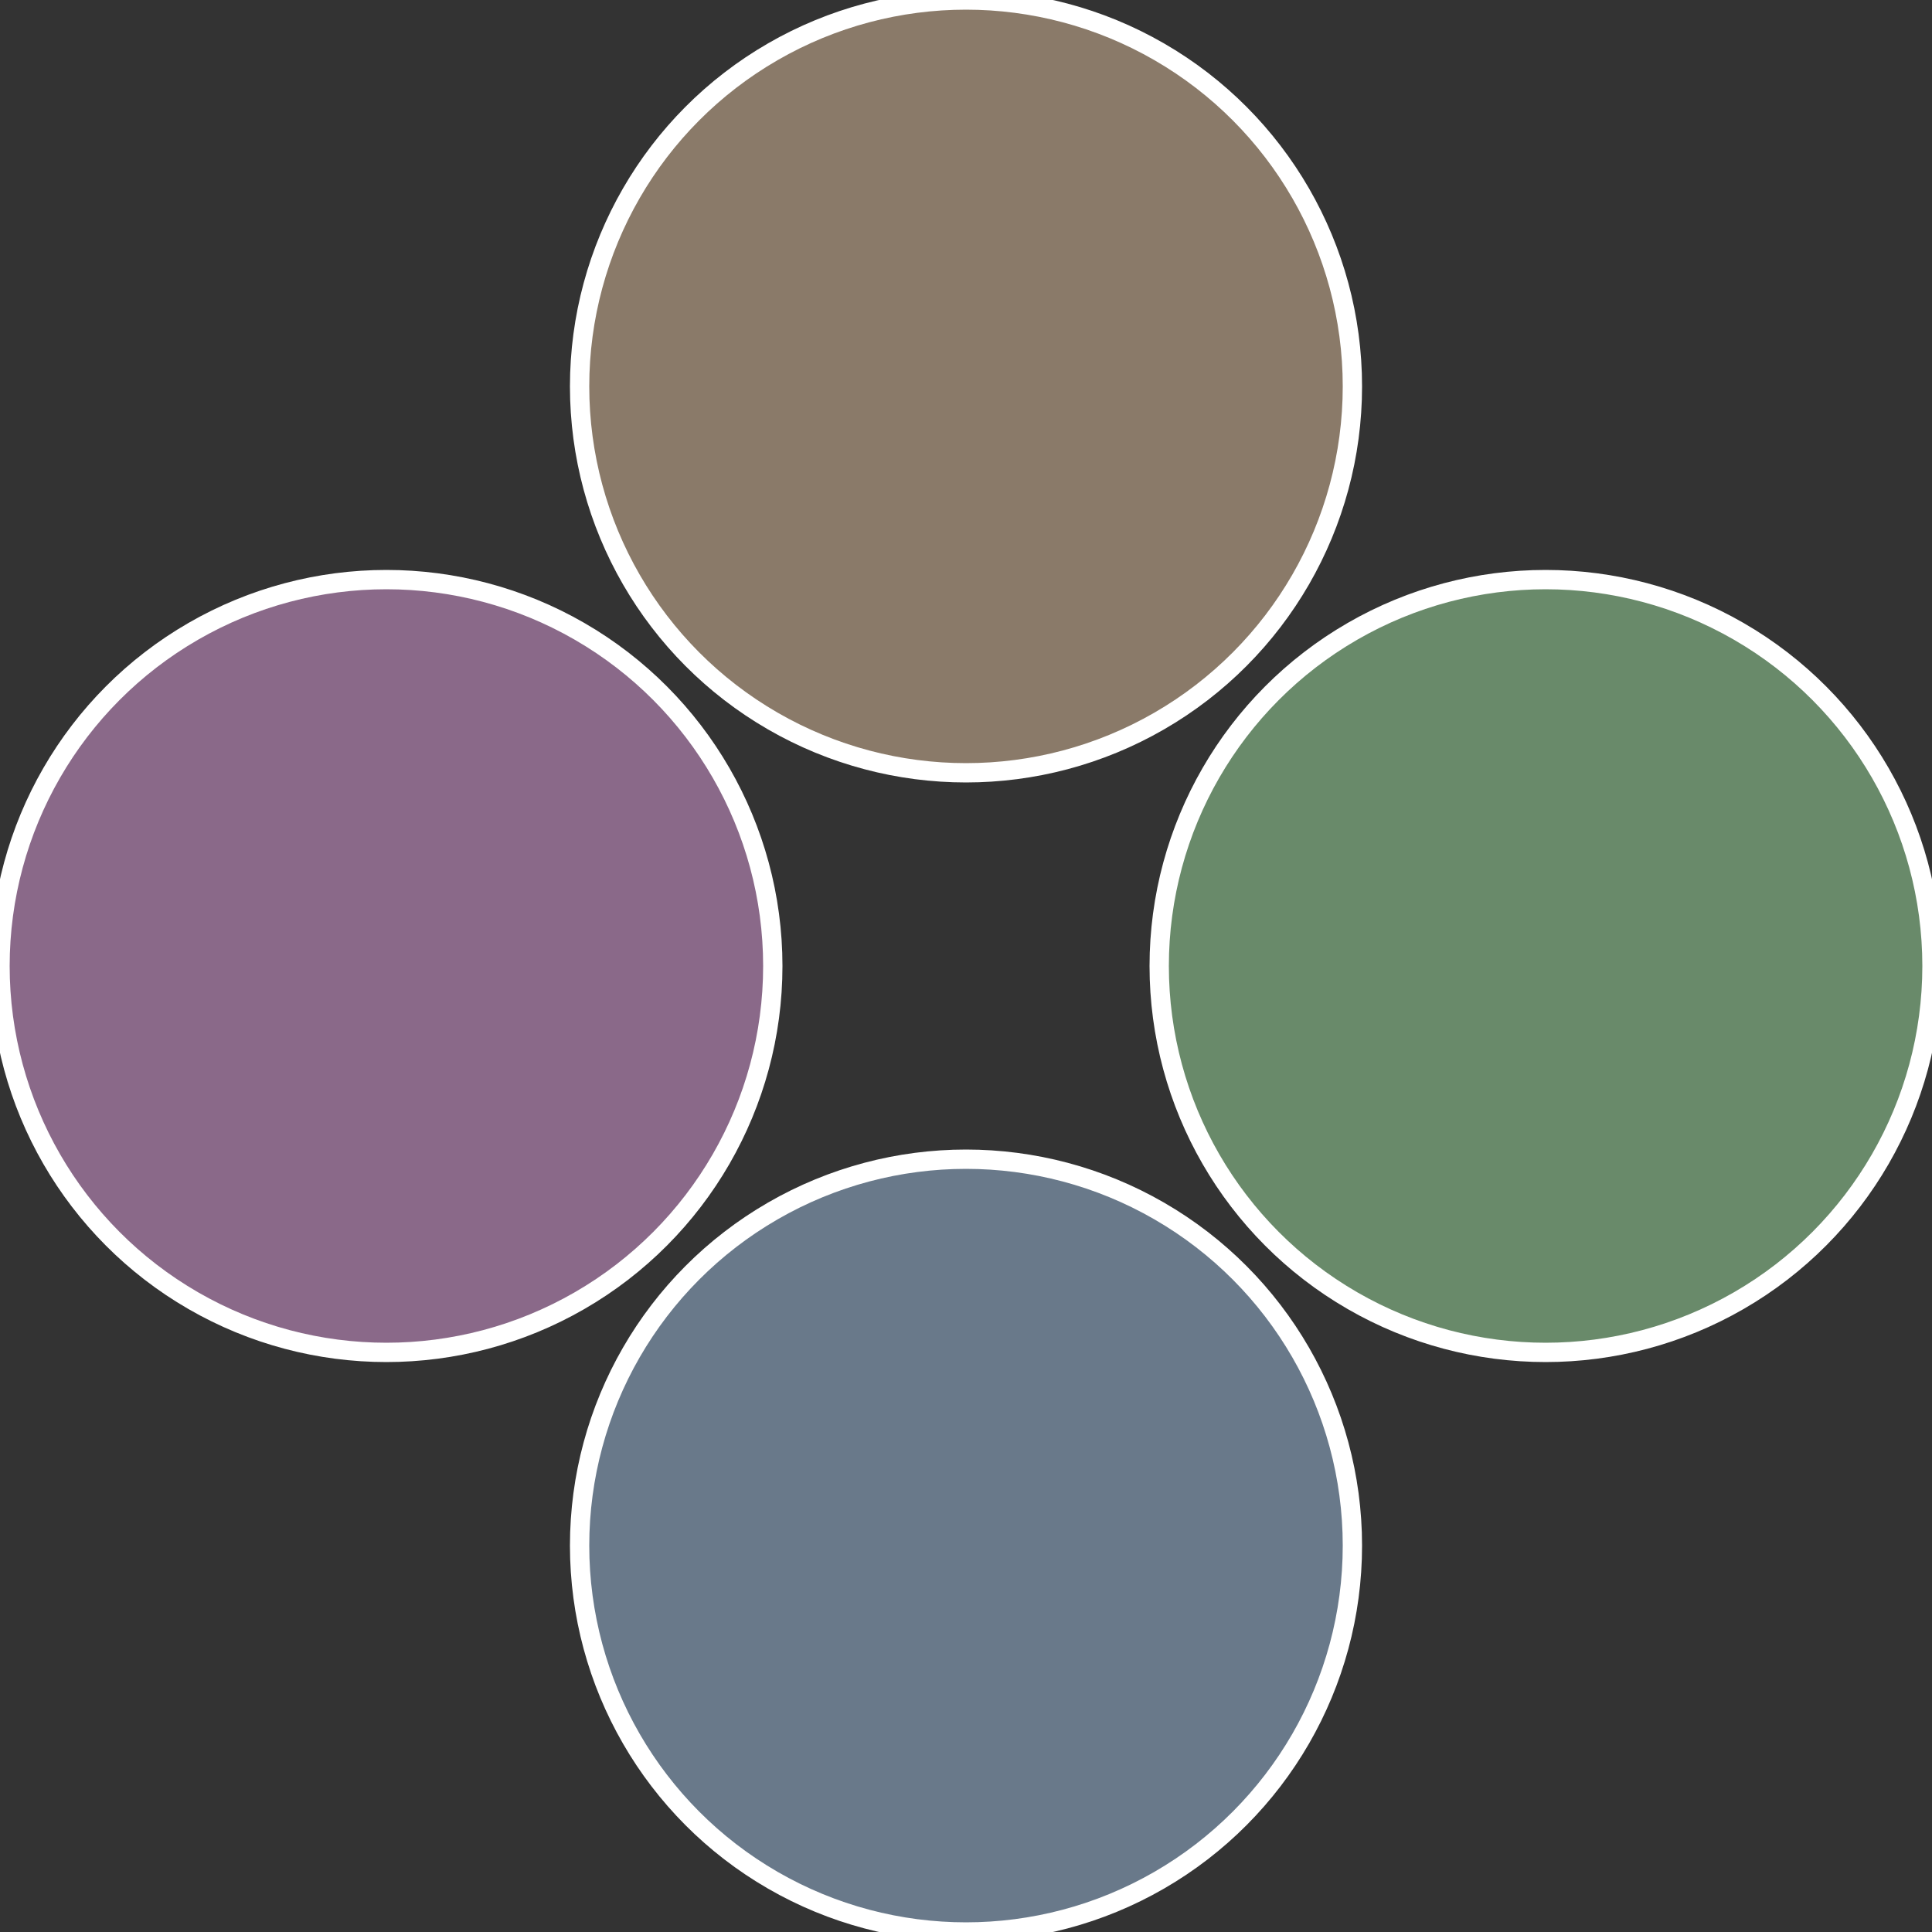 <?xml version="1.0" standalone="no"?>
<svg width="500" height="500" viewBox="-1 -1 2 2" xmlns="http://www.w3.org/2000/svg">
 
                <rect x="-1" y="-1" width="2" height="2" fill="#333333" stroke="none"/>
 
                <circle cx="0.6" cy="0" r="0.4" fill="#698a6a" stroke="#fff" stroke-width="1%" />
             
                <circle cx="3.6739403974421E-17" cy="0.6" r="0.4" fill="#69798a" stroke="#fff" stroke-width="1%" />
             
                <circle cx="-0.6" cy="7.3478807948841E-17" r="0.4" fill="#8a6989" stroke="#fff" stroke-width="1%" />
             
                <circle cx="-1.1021821192326E-16" cy="-0.6" r="0.4" fill="#8a7a69" stroke="#fff" stroke-width="1%" />
            </svg>
